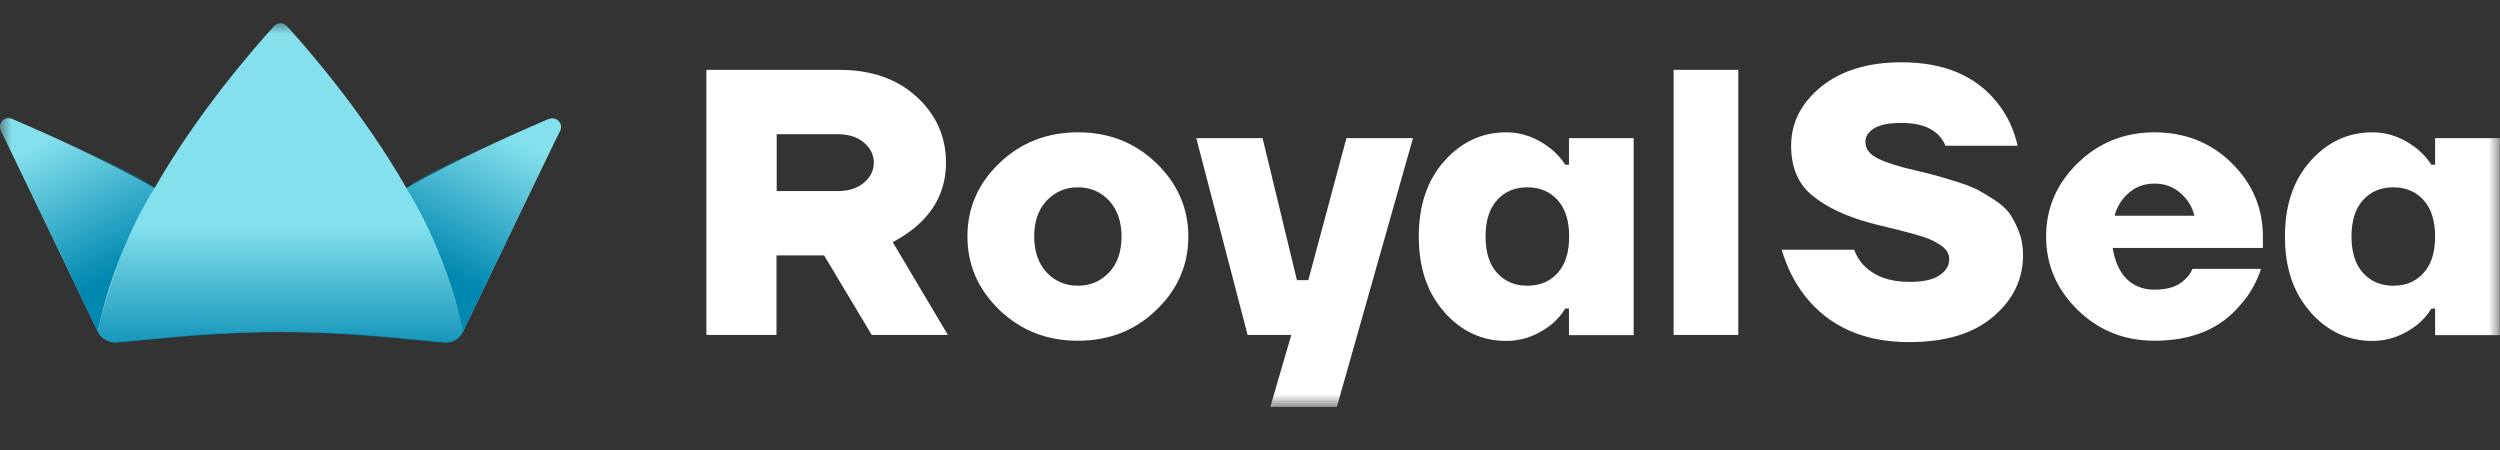 <svg width="111" height="20" viewBox="0 0 111 20" fill="none" xmlns="http://www.w3.org/2000/svg">
<rect x="0" y="0" width="111" height="20" fill="#333333" stroke="none"/>
<g clip-path="url(#clip0_2684_378)">
<mask id="mask0_2684_378" style="mask-type:luminance" maskUnits="userSpaceOnUse" x="0" y="1" width="111" height="18">
<path d="M111 1H0V18.068H111V1Z" fill="white"/>
</mask>
<g mask="url(#mask0_2684_378)">
<path d="M31.363 14.871V3.102H37.274C38.678 3.102 39.823 3.498 40.691 4.29C41.559 5.083 42.002 6.06 42.002 7.221C42.002 8.733 41.218 9.912 39.638 10.751L42.086 14.871H38.705L36.591 11.341H34.476V14.871H31.354H31.363ZM34.485 8.484H37.191C37.671 8.484 38.059 8.364 38.355 8.115C38.65 7.866 38.798 7.571 38.798 7.221C38.798 6.871 38.65 6.576 38.355 6.327C38.059 6.078 37.671 5.959 37.191 5.959H34.485V8.484Z" fill="white"/>
<path d="M44.376 13.764C43.434 12.852 42.954 11.773 42.954 10.502C42.954 9.23 43.425 8.151 44.376 7.239C45.318 6.336 46.482 5.875 47.858 5.875C49.234 5.875 50.388 6.327 51.339 7.239C52.281 8.151 52.762 9.239 52.762 10.502C52.762 11.764 52.291 12.852 51.339 13.764C50.398 14.676 49.234 15.128 47.858 15.128C46.482 15.128 45.327 14.676 44.376 13.764ZM46.463 8.916C46.094 9.313 45.918 9.847 45.918 10.502C45.918 11.156 46.103 11.69 46.463 12.087C46.833 12.483 47.294 12.686 47.858 12.686C48.421 12.686 48.883 12.483 49.252 12.087C49.622 11.69 49.797 11.156 49.797 10.502C49.797 9.847 49.612 9.313 49.252 8.916C48.883 8.52 48.421 8.317 47.858 8.317C47.294 8.317 46.833 8.52 46.463 8.916Z" fill="white"/>
<path d="M53.103 6.134H56.059L57.583 12.438H58.09L59.781 6.134H62.736L59.356 18.069H56.4L57.333 14.871H55.394L53.113 6.125L53.103 6.134Z" fill="white"/>
<path d="M64.13 13.856C63.373 13.008 62.994 11.893 62.994 10.502C62.994 9.11 63.373 7.995 64.13 7.147C64.888 6.299 65.802 5.875 66.882 5.875C67.584 5.875 68.24 6.115 68.859 6.603C69.118 6.815 69.33 7.055 69.496 7.313H69.662V6.133H72.534V14.879H69.662V13.7H69.496C69.339 13.967 69.127 14.206 68.859 14.428C68.249 14.898 67.594 15.137 66.882 15.137C65.802 15.137 64.888 14.713 64.13 13.865V13.856ZM66.467 8.889C66.125 9.267 65.959 9.81 65.959 10.502C65.959 11.193 66.125 11.736 66.467 12.114C66.808 12.492 67.252 12.686 67.815 12.686C68.379 12.686 68.831 12.492 69.164 12.114C69.505 11.736 69.671 11.193 69.671 10.502C69.671 9.81 69.505 9.267 69.164 8.889C68.822 8.511 68.379 8.317 67.815 8.317C67.252 8.317 66.799 8.511 66.467 8.889Z" fill="white"/>
<path d="M74.308 14.871V3.102H77.18V12.603V11.387V14.871H74.308Z" fill="white"/>
<path d="M79.11 11.088H82.324C82.426 11.364 82.574 11.613 82.777 11.807C83.248 12.277 83.913 12.516 84.772 12.516C85.372 12.516 85.815 12.424 86.102 12.231C86.397 12.037 86.545 11.797 86.545 11.512C86.545 11.392 86.517 11.272 86.452 11.171C86.388 11.06 86.286 10.968 86.148 10.876C86.009 10.784 85.871 10.71 85.732 10.646C85.594 10.581 85.4 10.516 85.15 10.443C84.901 10.369 84.688 10.314 84.513 10.268C84.347 10.222 84.097 10.157 83.774 10.083C83.451 10.009 83.211 9.945 83.035 9.899C81.964 9.604 81.114 9.208 80.477 8.692C79.84 8.176 79.526 7.438 79.526 6.471C79.526 5.448 79.969 4.581 80.856 3.853C81.742 3.134 82.934 2.766 84.43 2.766C86.342 2.766 87.773 3.383 88.724 4.618C89.14 5.153 89.426 5.77 89.583 6.471H86.379C86.314 6.295 86.194 6.12 86.037 5.964C85.677 5.623 85.141 5.457 84.43 5.457C83.876 5.457 83.469 5.54 83.211 5.696C82.952 5.862 82.823 6.056 82.823 6.295C82.823 6.609 83.008 6.858 83.386 7.042C83.765 7.226 84.319 7.401 85.049 7.567C85.474 7.669 85.787 7.742 85.972 7.798C86.157 7.853 86.452 7.936 86.868 8.065C87.274 8.194 87.588 8.314 87.801 8.424C88.013 8.535 88.272 8.692 88.567 8.885C88.863 9.079 89.094 9.291 89.242 9.503C89.389 9.724 89.528 9.991 89.648 10.305C89.768 10.618 89.823 10.959 89.823 11.328C89.823 12.406 89.38 13.318 88.493 14.065C87.607 14.82 86.36 15.189 84.762 15.189C82.758 15.189 81.216 14.507 80.135 13.134C79.674 12.544 79.332 11.853 79.101 11.069L79.11 11.088Z" fill="white"/>
<path d="M92.252 13.764C91.319 12.852 90.848 11.773 90.848 10.502C90.848 9.23 91.319 8.151 92.252 7.239C93.185 6.336 94.321 5.875 95.66 5.875C96.999 5.875 98.163 6.327 99.086 7.239C100.01 8.151 100.472 9.239 100.472 10.502V11.008H93.804C93.896 11.598 94.099 12.059 94.422 12.382C94.746 12.704 95.161 12.861 95.66 12.861C96.26 12.861 96.704 12.713 97.008 12.409C97.147 12.29 97.258 12.133 97.35 11.939H100.389C100.185 12.557 99.881 13.091 99.474 13.534C98.588 14.603 97.313 15.128 95.66 15.128C94.321 15.128 93.185 14.676 92.252 13.764ZM93.887 9.58H97.433C97.332 9.174 97.119 8.833 96.805 8.566C96.491 8.29 96.103 8.151 95.66 8.151C95.217 8.151 94.829 8.29 94.515 8.566C94.201 8.843 93.988 9.184 93.887 9.58Z" fill="white"/>
<path d="M102.587 13.856C101.829 13.008 101.451 11.893 101.451 10.502C101.451 9.11 101.829 7.995 102.587 7.147C103.344 6.299 104.258 5.875 105.339 5.875C106.041 5.875 106.696 6.115 107.315 6.603C107.574 6.815 107.786 7.055 107.952 7.313H108.119V6.133H110.991V14.879H108.119V13.7H107.952C107.795 13.967 107.583 14.206 107.315 14.428C106.706 14.898 106.05 15.137 105.339 15.137C104.258 15.137 103.344 14.713 102.587 13.865V13.856ZM104.914 8.889C104.572 9.267 104.406 9.81 104.406 10.502C104.406 11.193 104.572 11.736 104.914 12.114C105.256 12.492 105.699 12.686 106.262 12.686C106.826 12.686 107.278 12.492 107.611 12.114C107.952 11.736 108.119 11.193 108.119 10.502C108.119 9.81 107.952 9.267 107.611 8.889C107.269 8.511 106.826 8.317 106.262 8.317C105.699 8.317 105.246 8.511 104.914 8.889Z" fill="white"/>
<path d="M24.372 5.275C22.931 5.893 20.142 7.128 18.046 8.354C16.134 4.99 13.576 2.077 12.736 1.156C12.579 0.99 12.32 0.99 12.172 1.156C11.332 2.077 8.774 4.99 6.862 8.354C4.765 7.137 1.976 5.893 0.536 5.275C0.203 5.137 -0.12 5.478 0.037 5.801L4.341 14.713C4.498 15.035 4.839 15.229 5.2 15.192L7.527 14.971C10.805 14.657 14.093 14.657 17.372 14.971L19.699 15.192C20.059 15.229 20.401 15.035 20.558 14.713L24.659 6.234L24.871 5.81C25.028 5.487 24.705 5.146 24.372 5.285V5.275Z" fill="#84E0EC"/>
<path d="M6.862 8.351C6.862 8.351 5.107 10.996 4.341 14.72L0.194 6.112L1.117 5.531C1.117 5.531 5.892 7.522 6.862 8.351Z" fill="url(#paint0_linear_2684_378)"/>
<path d="M18.037 8.351C18.037 8.351 19.792 10.996 20.558 14.72L24.714 6.112L23.791 5.531C23.791 5.531 19.016 7.522 18.046 8.351H18.037Z" fill="url(#paint1_linear_2684_378)"/>
<path d="M19.616 11.534C19.09 9.994 18.046 8.354 18.046 8.354C17.076 6.16 13.354 1.857 12.911 1.35C12.468 0.843 12.459 1.036 12.459 1.036C12.459 1.036 12.459 0.843 12.006 1.35C11.563 1.857 7.841 6.16 6.871 8.354C6.871 8.354 5.828 9.994 5.301 11.534C4.775 13.073 4.572 13.69 4.35 14.722C4.35 14.722 4.535 15.201 5.117 15.211C5.698 15.211 8.82 14.759 12.459 14.75C16.097 14.759 19.219 15.22 19.801 15.211C20.383 15.211 20.567 14.722 20.567 14.722C20.355 13.69 20.152 13.073 19.616 11.534Z" fill="url(#paint2_linear_2684_378)"/>
</g>
</g>
<defs>
<linearGradient id="paint0_linear_2684_378" x1="5.744" y1="11.817" x2="2.762" y2="5.867" gradientUnits="userSpaceOnUse">
<stop stop-color="#0088B1"/>
<stop offset="1" stop-color="#0088B1" stop-opacity="0"/>
</linearGradient>
<linearGradient id="paint1_linear_2684_378" x1="19.154" y1="11.817" x2="22.137" y2="5.867" gradientUnits="userSpaceOnUse">
<stop stop-color="#0088B1"/>
<stop offset="1" stop-color="#0088B1" stop-opacity="0"/>
</linearGradient>
<linearGradient id="paint2_linear_2684_378" x1="12.449" y1="16.206" x2="12.449" y2="10.05" gradientUnits="userSpaceOnUse">
<stop stop-color="#0088B1"/>
<stop offset="1" stop-color="#0088B1" stop-opacity="0"/>
</linearGradient>
<clipPath id="clip0_2684_378">
<rect width="111" height="18" fill="white" transform="translate(0 1)"/>
</clipPath>
</defs>
</svg>
